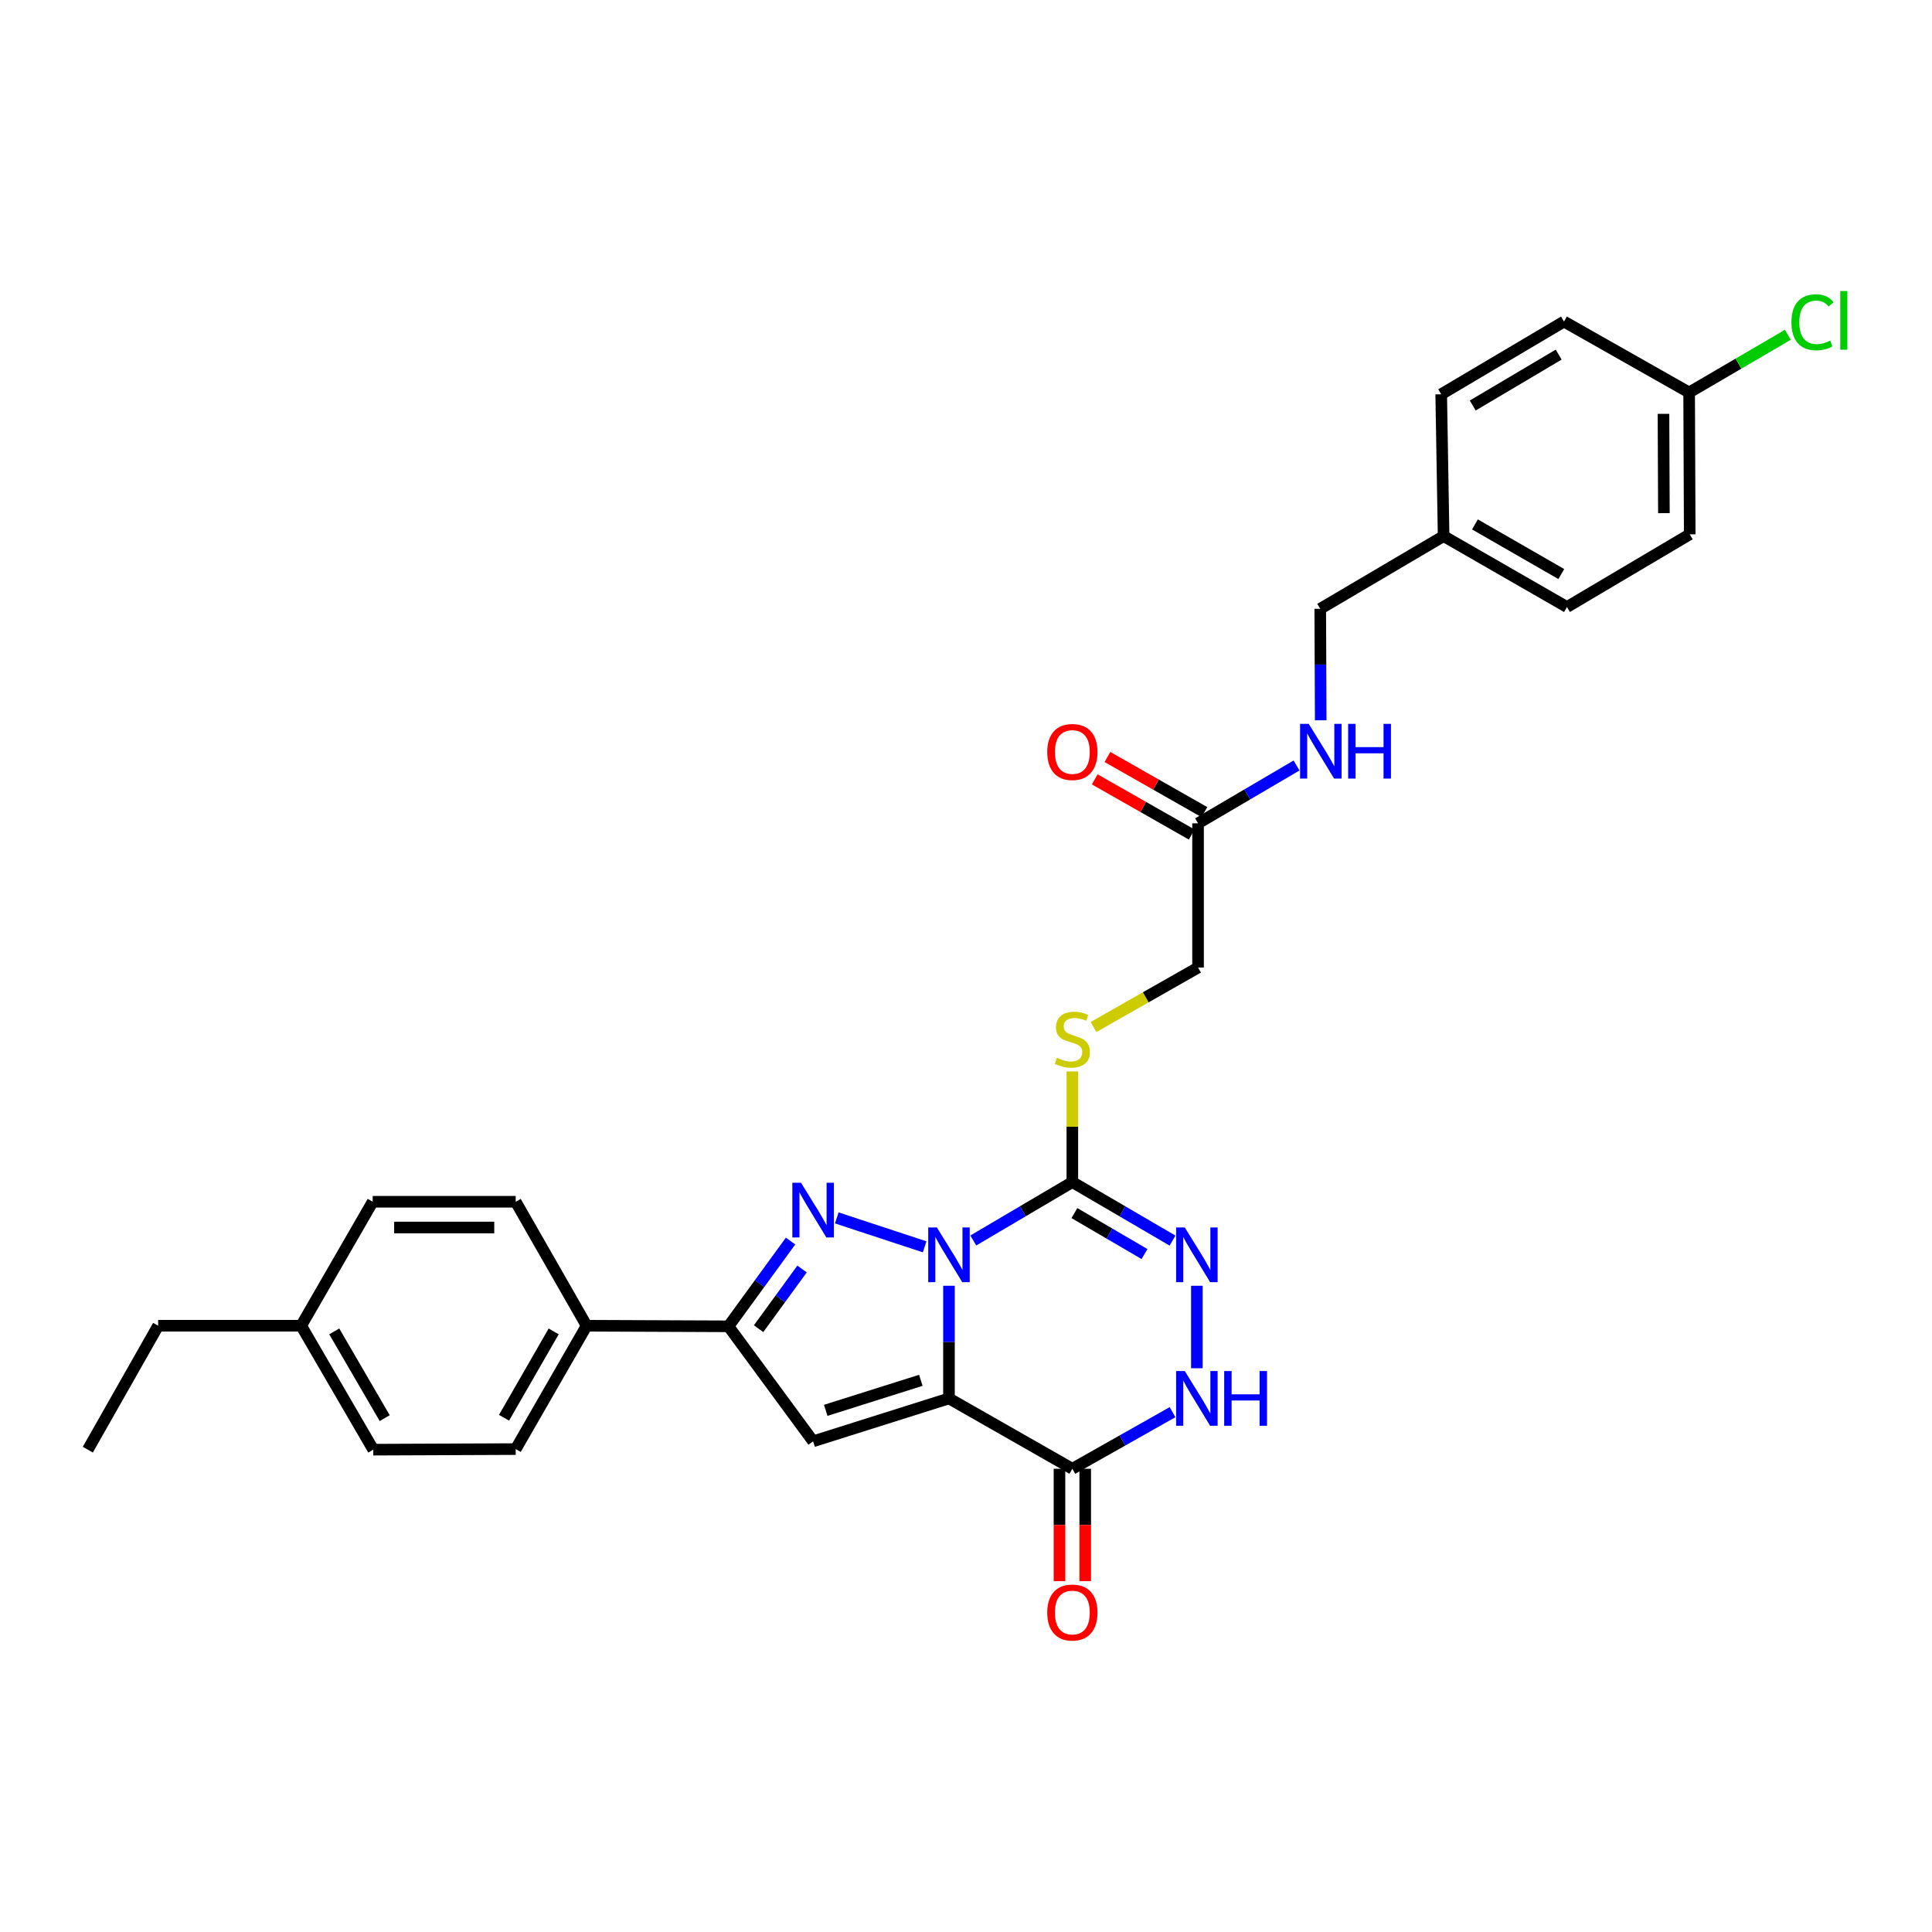 <?xml version='1.0' encoding='iso-8859-1'?>
<svg version='1.1' baseProfile='full'
              xmlns='http://www.w3.org/2000/svg'
                      xmlns:rdkit='http://www.rdkit.org/xml'
                      xmlns:xlink='http://www.w3.org/1999/xlink'
                  xml:space='preserve'
width='1000px' height='1000px' viewBox='0 0 1000 1000'>
<!-- END OF HEADER -->
<rect style='opacity:1.0;fill:#FFFFFF;stroke:none' width='1000' height='1000' x='0' y='0'> </rect>
<path class='bond-0' d='M 491.188,665.512 L 491.188,694.666' style='fill:none;fill-rule:evenodd;stroke:#0000FF;stroke-width:6px;stroke-linecap:butt;stroke-linejoin:miter;stroke-opacity:1' />
<path class='bond-0' d='M 491.188,694.666 L 491.188,723.82' style='fill:none;fill-rule:evenodd;stroke:#000000;stroke-width:6px;stroke-linecap:butt;stroke-linejoin:miter;stroke-opacity:1' />
<path class='bond-1' d='M 478.597,645.352 L 433.119,630.388' style='fill:none;fill-rule:evenodd;stroke:#0000FF;stroke-width:6px;stroke-linecap:butt;stroke-linejoin:miter;stroke-opacity:1' />
<path class='bond-2' d='M 503.782,642.07 L 529.414,626.958' style='fill:none;fill-rule:evenodd;stroke:#0000FF;stroke-width:6px;stroke-linecap:butt;stroke-linejoin:miter;stroke-opacity:1' />
<path class='bond-2' d='M 529.414,626.958 L 555.047,611.846' style='fill:none;fill-rule:evenodd;stroke:#000000;stroke-width:6px;stroke-linecap:butt;stroke-linejoin:miter;stroke-opacity:1' />
<path class='bond-3' d='M 491.188,723.82 L 420.859,746.027' style='fill:none;fill-rule:evenodd;stroke:#000000;stroke-width:6px;stroke-linecap:butt;stroke-linejoin:miter;stroke-opacity:1' />
<path class='bond-3' d='M 476.627,714.445 L 427.397,729.99' style='fill:none;fill-rule:evenodd;stroke:#000000;stroke-width:6px;stroke-linecap:butt;stroke-linejoin:miter;stroke-opacity:1' />
<path class='bond-4' d='M 491.188,723.82 L 555.047,760.232' style='fill:none;fill-rule:evenodd;stroke:#000000;stroke-width:6px;stroke-linecap:butt;stroke-linejoin:miter;stroke-opacity:1' />
<path class='bond-6' d='M 409.191,642.375 L 393.122,664.436' style='fill:none;fill-rule:evenodd;stroke:#0000FF;stroke-width:6px;stroke-linecap:butt;stroke-linejoin:miter;stroke-opacity:1' />
<path class='bond-6' d='M 393.122,664.436 L 377.053,686.498' style='fill:none;fill-rule:evenodd;stroke:#000000;stroke-width:6px;stroke-linecap:butt;stroke-linejoin:miter;stroke-opacity:1' />
<path class='bond-6' d='M 415.14,656.838 L 403.892,672.281' style='fill:none;fill-rule:evenodd;stroke:#0000FF;stroke-width:6px;stroke-linecap:butt;stroke-linejoin:miter;stroke-opacity:1' />
<path class='bond-6' d='M 403.892,672.281 L 392.644,687.724' style='fill:none;fill-rule:evenodd;stroke:#000000;stroke-width:6px;stroke-linecap:butt;stroke-linejoin:miter;stroke-opacity:1' />
<path class='bond-5' d='M 555.047,611.846 L 580.97,626.988' style='fill:none;fill-rule:evenodd;stroke:#000000;stroke-width:6px;stroke-linecap:butt;stroke-linejoin:miter;stroke-opacity:1' />
<path class='bond-5' d='M 580.97,626.988 L 606.893,642.131' style='fill:none;fill-rule:evenodd;stroke:#0000FF;stroke-width:6px;stroke-linecap:butt;stroke-linejoin:miter;stroke-opacity:1' />
<path class='bond-5' d='M 556.104,627.894 L 574.25,638.494' style='fill:none;fill-rule:evenodd;stroke:#000000;stroke-width:6px;stroke-linecap:butt;stroke-linejoin:miter;stroke-opacity:1' />
<path class='bond-5' d='M 574.25,638.494 L 592.396,649.093' style='fill:none;fill-rule:evenodd;stroke:#0000FF;stroke-width:6px;stroke-linecap:butt;stroke-linejoin:miter;stroke-opacity:1' />
<path class='bond-8' d='M 555.047,611.846 L 555.047,583.2' style='fill:none;fill-rule:evenodd;stroke:#000000;stroke-width:6px;stroke-linecap:butt;stroke-linejoin:miter;stroke-opacity:1' />
<path class='bond-8' d='M 555.047,583.2 L 555.047,554.554' style='fill:none;fill-rule:evenodd;stroke:#CCCC00;stroke-width:6px;stroke-linecap:butt;stroke-linejoin:miter;stroke-opacity:1' />
<path class='bond-30' d='M 420.859,746.027 L 377.053,686.498' style='fill:none;fill-rule:evenodd;stroke:#000000;stroke-width:6px;stroke-linecap:butt;stroke-linejoin:miter;stroke-opacity:1' />
<path class='bond-11' d='M 548.385,760.232 L 548.385,789.306' style='fill:none;fill-rule:evenodd;stroke:#000000;stroke-width:6px;stroke-linecap:butt;stroke-linejoin:miter;stroke-opacity:1' />
<path class='bond-11' d='M 548.385,789.306 L 548.385,818.38' style='fill:none;fill-rule:evenodd;stroke:#FF0000;stroke-width:6px;stroke-linecap:butt;stroke-linejoin:miter;stroke-opacity:1' />
<path class='bond-11' d='M 561.709,760.232 L 561.709,789.306' style='fill:none;fill-rule:evenodd;stroke:#000000;stroke-width:6px;stroke-linecap:butt;stroke-linejoin:miter;stroke-opacity:1' />
<path class='bond-11' d='M 561.709,789.306 L 561.709,818.38' style='fill:none;fill-rule:evenodd;stroke:#FF0000;stroke-width:6px;stroke-linecap:butt;stroke-linejoin:miter;stroke-opacity:1' />
<path class='bond-31' d='M 555.047,760.232 L 580.978,745.582' style='fill:none;fill-rule:evenodd;stroke:#000000;stroke-width:6px;stroke-linecap:butt;stroke-linejoin:miter;stroke-opacity:1' />
<path class='bond-31' d='M 580.978,745.582 L 606.908,730.933' style='fill:none;fill-rule:evenodd;stroke:#0000FF;stroke-width:6px;stroke-linecap:butt;stroke-linejoin:miter;stroke-opacity:1' />
<path class='bond-7' d='M 619.499,665.512 L 619.499,708.202' style='fill:none;fill-rule:evenodd;stroke:#0000FF;stroke-width:6px;stroke-linecap:butt;stroke-linejoin:miter;stroke-opacity:1' />
<path class='bond-9' d='M 377.053,686.498 L 303.638,686.195' style='fill:none;fill-rule:evenodd;stroke:#000000;stroke-width:6px;stroke-linecap:butt;stroke-linejoin:miter;stroke-opacity:1' />
<path class='bond-14' d='M 565.999,531.593 L 593.056,516.199' style='fill:none;fill-rule:evenodd;stroke:#CCCC00;stroke-width:6px;stroke-linecap:butt;stroke-linejoin:miter;stroke-opacity:1' />
<path class='bond-14' d='M 593.056,516.199 L 620.113,500.805' style='fill:none;fill-rule:evenodd;stroke:#000000;stroke-width:6px;stroke-linecap:butt;stroke-linejoin:miter;stroke-opacity:1' />
<path class='bond-15' d='M 303.638,686.195 L 266.93,750.046' style='fill:none;fill-rule:evenodd;stroke:#000000;stroke-width:6px;stroke-linecap:butt;stroke-linejoin:miter;stroke-opacity:1' />
<path class='bond-15' d='M 286.58,689.132 L 260.885,733.828' style='fill:none;fill-rule:evenodd;stroke:#000000;stroke-width:6px;stroke-linecap:butt;stroke-linejoin:miter;stroke-opacity:1' />
<path class='bond-16' d='M 303.638,686.195 L 266.93,622.032' style='fill:none;fill-rule:evenodd;stroke:#000000;stroke-width:6px;stroke-linecap:butt;stroke-linejoin:miter;stroke-opacity:1' />
<path class='bond-10' d='M 620.113,426.154 L 620.113,500.805' style='fill:none;fill-rule:evenodd;stroke:#000000;stroke-width:6px;stroke-linecap:butt;stroke-linejoin:miter;stroke-opacity:1' />
<path class='bond-12' d='M 620.113,426.154 L 645.596,411.187' style='fill:none;fill-rule:evenodd;stroke:#000000;stroke-width:6px;stroke-linecap:butt;stroke-linejoin:miter;stroke-opacity:1' />
<path class='bond-12' d='M 645.596,411.187 L 671.079,396.221' style='fill:none;fill-rule:evenodd;stroke:#0000FF;stroke-width:6px;stroke-linecap:butt;stroke-linejoin:miter;stroke-opacity:1' />
<path class='bond-13' d='M 623.407,420.363 L 598.309,406.089' style='fill:none;fill-rule:evenodd;stroke:#000000;stroke-width:6px;stroke-linecap:butt;stroke-linejoin:miter;stroke-opacity:1' />
<path class='bond-13' d='M 598.309,406.089 L 573.212,391.816' style='fill:none;fill-rule:evenodd;stroke:#FF0000;stroke-width:6px;stroke-linecap:butt;stroke-linejoin:miter;stroke-opacity:1' />
<path class='bond-13' d='M 616.82,431.945 L 591.723,417.671' style='fill:none;fill-rule:evenodd;stroke:#000000;stroke-width:6px;stroke-linecap:butt;stroke-linejoin:miter;stroke-opacity:1' />
<path class='bond-13' d='M 591.723,417.671 L 566.625,403.398' style='fill:none;fill-rule:evenodd;stroke:#FF0000;stroke-width:6px;stroke-linecap:butt;stroke-linejoin:miter;stroke-opacity:1' />
<path class='bond-17' d='M 683.596,372.828 L 683.477,343.97' style='fill:none;fill-rule:evenodd;stroke:#0000FF;stroke-width:6px;stroke-linecap:butt;stroke-linejoin:miter;stroke-opacity:1' />
<path class='bond-17' d='M 683.477,343.97 L 683.358,315.112' style='fill:none;fill-rule:evenodd;stroke:#000000;stroke-width:6px;stroke-linecap:butt;stroke-linejoin:miter;stroke-opacity:1' />
<path class='bond-20' d='M 266.93,750.046 L 193.211,750.35' style='fill:none;fill-rule:evenodd;stroke:#000000;stroke-width:6px;stroke-linecap:butt;stroke-linejoin:miter;stroke-opacity:1' />
<path class='bond-21' d='M 266.93,622.032 L 192.907,622.032' style='fill:none;fill-rule:evenodd;stroke:#000000;stroke-width:6px;stroke-linecap:butt;stroke-linejoin:miter;stroke-opacity:1' />
<path class='bond-21' d='M 255.826,635.356 L 204.011,635.356' style='fill:none;fill-rule:evenodd;stroke:#000000;stroke-width:6px;stroke-linecap:butt;stroke-linejoin:miter;stroke-opacity:1' />
<path class='bond-19' d='M 683.358,315.112 L 747.21,277.479' style='fill:none;fill-rule:evenodd;stroke:#000000;stroke-width:6px;stroke-linecap:butt;stroke-linejoin:miter;stroke-opacity:1' />
<path class='bond-18' d='M 874.292,203.146 L 874.602,276.562' style='fill:none;fill-rule:evenodd;stroke:#000000;stroke-width:6px;stroke-linecap:butt;stroke-linejoin:miter;stroke-opacity:1' />
<path class='bond-18' d='M 861.014,214.215 L 861.232,265.606' style='fill:none;fill-rule:evenodd;stroke:#000000;stroke-width:6px;stroke-linecap:butt;stroke-linejoin:miter;stroke-opacity:1' />
<path class='bond-23' d='M 874.292,203.146 L 899.837,188.216' style='fill:none;fill-rule:evenodd;stroke:#000000;stroke-width:6px;stroke-linecap:butt;stroke-linejoin:miter;stroke-opacity:1' />
<path class='bond-23' d='M 899.837,188.216 L 925.382,173.287' style='fill:none;fill-rule:evenodd;stroke:#00CC00;stroke-width:6px;stroke-linecap:butt;stroke-linejoin:miter;stroke-opacity:1' />
<path class='bond-33' d='M 874.292,203.146 L 809.514,166.438' style='fill:none;fill-rule:evenodd;stroke:#000000;stroke-width:6px;stroke-linecap:butt;stroke-linejoin:miter;stroke-opacity:1' />
<path class='bond-26' d='M 747.21,277.479 L 811.062,314.187' style='fill:none;fill-rule:evenodd;stroke:#000000;stroke-width:6px;stroke-linecap:butt;stroke-linejoin:miter;stroke-opacity:1' />
<path class='bond-26' d='M 763.428,271.434 L 808.124,297.13' style='fill:none;fill-rule:evenodd;stroke:#000000;stroke-width:6px;stroke-linecap:butt;stroke-linejoin:miter;stroke-opacity:1' />
<path class='bond-27' d='M 747.21,277.479 L 745.966,204.071' style='fill:none;fill-rule:evenodd;stroke:#000000;stroke-width:6px;stroke-linecap:butt;stroke-linejoin:miter;stroke-opacity:1' />
<path class='bond-32' d='M 193.211,750.35 L 155.889,686.195' style='fill:none;fill-rule:evenodd;stroke:#000000;stroke-width:6px;stroke-linecap:butt;stroke-linejoin:miter;stroke-opacity:1' />
<path class='bond-32' d='M 199.129,734.027 L 173.004,689.118' style='fill:none;fill-rule:evenodd;stroke:#000000;stroke-width:6px;stroke-linecap:butt;stroke-linejoin:miter;stroke-opacity:1' />
<path class='bond-22' d='M 192.907,622.032 L 155.889,686.195' style='fill:none;fill-rule:evenodd;stroke:#000000;stroke-width:6px;stroke-linecap:butt;stroke-linejoin:miter;stroke-opacity:1' />
<path class='bond-28' d='M 155.889,686.195 L 81.866,686.195' style='fill:none;fill-rule:evenodd;stroke:#000000;stroke-width:6px;stroke-linecap:butt;stroke-linejoin:miter;stroke-opacity:1' />
<path class='bond-24' d='M 874.602,276.562 L 811.062,314.187' style='fill:none;fill-rule:evenodd;stroke:#000000;stroke-width:6px;stroke-linecap:butt;stroke-linejoin:miter;stroke-opacity:1' />
<path class='bond-25' d='M 809.514,166.438 L 745.966,204.071' style='fill:none;fill-rule:evenodd;stroke:#000000;stroke-width:6px;stroke-linecap:butt;stroke-linejoin:miter;stroke-opacity:1' />
<path class='bond-25' d='M 806.771,183.548 L 762.288,209.891' style='fill:none;fill-rule:evenodd;stroke:#000000;stroke-width:6px;stroke-linecap:butt;stroke-linejoin:miter;stroke-opacity:1' />
<path class='bond-29' d='M 81.866,686.195 L 45.455,750.35' style='fill:none;fill-rule:evenodd;stroke:#000000;stroke-width:6px;stroke-linecap:butt;stroke-linejoin:miter;stroke-opacity:1' />
<path  class='atom-0' d='M 484.928 635.334
L 494.208 650.334
Q 495.128 651.814, 496.608 654.494
Q 498.088 657.174, 498.168 657.334
L 498.168 635.334
L 501.928 635.334
L 501.928 663.654
L 498.048 663.654
L 488.088 647.254
Q 486.928 645.334, 485.688 643.134
Q 484.488 640.934, 484.128 640.254
L 484.128 663.654
L 480.448 663.654
L 480.448 635.334
L 484.928 635.334
' fill='#0000FF'/>
<path  class='atom-2' d='M 414.599 612.195
L 423.879 627.195
Q 424.799 628.675, 426.279 631.355
Q 427.759 634.035, 427.839 634.195
L 427.839 612.195
L 431.599 612.195
L 431.599 640.515
L 427.719 640.515
L 417.759 624.115
Q 416.599 622.195, 415.359 619.995
Q 414.159 617.795, 413.799 617.115
L 413.799 640.515
L 410.119 640.515
L 410.119 612.195
L 414.599 612.195
' fill='#0000FF'/>
<path  class='atom-6' d='M 613.239 635.334
L 622.519 650.334
Q 623.439 651.814, 624.919 654.494
Q 626.399 657.174, 626.479 657.334
L 626.479 635.334
L 630.239 635.334
L 630.239 663.654
L 626.359 663.654
L 616.399 647.254
Q 615.239 645.334, 613.999 643.134
Q 612.799 640.934, 612.439 640.254
L 612.439 663.654
L 608.759 663.654
L 608.759 635.334
L 613.239 635.334
' fill='#0000FF'/>
<path  class='atom-8' d='M 613.239 709.66
L 622.519 724.66
Q 623.439 726.14, 624.919 728.82
Q 626.399 731.5, 626.479 731.66
L 626.479 709.66
L 630.239 709.66
L 630.239 737.98
L 626.359 737.98
L 616.399 721.58
Q 615.239 719.66, 613.999 717.46
Q 612.799 715.26, 612.439 714.58
L 612.439 737.98
L 608.759 737.98
L 608.759 709.66
L 613.239 709.66
' fill='#0000FF'/>
<path  class='atom-8' d='M 633.639 709.66
L 637.479 709.66
L 637.479 721.7
L 651.959 721.7
L 651.959 709.66
L 655.799 709.66
L 655.799 737.98
L 651.959 737.98
L 651.959 724.9
L 637.479 724.9
L 637.479 737.98
L 633.639 737.98
L 633.639 709.66
' fill='#0000FF'/>
<path  class='atom-9' d='M 547.047 547.544
Q 547.367 547.664, 548.687 548.224
Q 550.007 548.784, 551.447 549.144
Q 552.927 549.464, 554.367 549.464
Q 557.047 549.464, 558.607 548.184
Q 560.167 546.864, 560.167 544.584
Q 560.167 543.024, 559.367 542.064
Q 558.607 541.104, 557.407 540.584
Q 556.207 540.064, 554.207 539.464
Q 551.687 538.704, 550.167 537.984
Q 548.687 537.264, 547.607 535.744
Q 546.567 534.224, 546.567 531.664
Q 546.567 528.104, 548.967 525.904
Q 551.407 523.704, 556.207 523.704
Q 559.487 523.704, 563.207 525.264
L 562.287 528.344
Q 558.887 526.944, 556.327 526.944
Q 553.567 526.944, 552.047 528.104
Q 550.527 529.224, 550.567 531.184
Q 550.567 532.704, 551.327 533.624
Q 552.127 534.544, 553.247 535.064
Q 554.407 535.584, 556.327 536.184
Q 558.887 536.984, 560.407 537.784
Q 561.927 538.584, 563.007 540.224
Q 564.127 541.824, 564.127 544.584
Q 564.127 548.504, 561.487 550.624
Q 558.887 552.704, 554.527 552.704
Q 552.007 552.704, 550.087 552.144
Q 548.207 551.624, 545.967 550.704
L 547.047 547.544
' fill='#CCCC00'/>
<path  class='atom-12' d='M 542.047 834.638
Q 542.047 827.838, 545.407 824.038
Q 548.767 820.238, 555.047 820.238
Q 561.327 820.238, 564.687 824.038
Q 568.047 827.838, 568.047 834.638
Q 568.047 841.518, 564.647 845.438
Q 561.247 849.318, 555.047 849.318
Q 548.807 849.318, 545.407 845.438
Q 542.047 841.558, 542.047 834.638
M 555.047 846.118
Q 559.367 846.118, 561.687 843.238
Q 564.047 840.318, 564.047 834.638
Q 564.047 829.078, 561.687 826.278
Q 559.367 823.438, 555.047 823.438
Q 550.727 823.438, 548.367 826.238
Q 546.047 829.038, 546.047 834.638
Q 546.047 840.358, 548.367 843.238
Q 550.727 846.118, 555.047 846.118
' fill='#FF0000'/>
<path  class='atom-13' d='M 677.401 374.671
L 686.681 389.671
Q 687.601 391.151, 689.081 393.831
Q 690.561 396.511, 690.641 396.671
L 690.641 374.671
L 694.401 374.671
L 694.401 402.991
L 690.521 402.991
L 680.561 386.591
Q 679.401 384.671, 678.161 382.471
Q 676.961 380.271, 676.601 379.591
L 676.601 402.991
L 672.921 402.991
L 672.921 374.671
L 677.401 374.671
' fill='#0000FF'/>
<path  class='atom-13' d='M 697.801 374.671
L 701.641 374.671
L 701.641 386.711
L 716.121 386.711
L 716.121 374.671
L 719.961 374.671
L 719.961 402.991
L 716.121 402.991
L 716.121 389.911
L 701.641 389.911
L 701.641 402.991
L 697.801 402.991
L 697.801 374.671
' fill='#0000FF'/>
<path  class='atom-14' d='M 542.047 389.23
Q 542.047 382.43, 545.407 378.63
Q 548.767 374.83, 555.047 374.83
Q 561.327 374.83, 564.687 378.63
Q 568.047 382.43, 568.047 389.23
Q 568.047 396.11, 564.647 400.03
Q 561.247 403.91, 555.047 403.91
Q 548.807 403.91, 545.407 400.03
Q 542.047 396.15, 542.047 389.23
M 555.047 400.71
Q 559.367 400.71, 561.687 397.83
Q 564.047 394.91, 564.047 389.23
Q 564.047 383.67, 561.687 380.87
Q 559.367 378.03, 555.047 378.03
Q 550.727 378.03, 548.367 380.83
Q 546.047 383.63, 546.047 389.23
Q 546.047 394.95, 548.367 397.83
Q 550.727 400.71, 555.047 400.71
' fill='#FF0000'/>
<path  class='atom-24' d='M 927.231 166.804
Q 927.231 159.764, 930.511 156.084
Q 933.831 152.364, 940.111 152.364
Q 945.951 152.364, 949.071 156.484
L 946.431 158.644
Q 944.151 155.644, 940.111 155.644
Q 935.831 155.644, 933.551 158.524
Q 931.311 161.364, 931.311 166.804
Q 931.311 172.404, 933.631 175.284
Q 935.991 178.164, 940.551 178.164
Q 943.671 178.164, 947.311 176.284
L 948.431 179.284
Q 946.951 180.244, 944.711 180.804
Q 942.471 181.364, 939.991 181.364
Q 933.831 181.364, 930.511 177.604
Q 927.231 173.844, 927.231 166.804
' fill='#00CC00'/>
<path  class='atom-24' d='M 952.511 150.644
L 956.191 150.644
L 956.191 181.004
L 952.511 181.004
L 952.511 150.644
' fill='#00CC00'/>
</svg>
